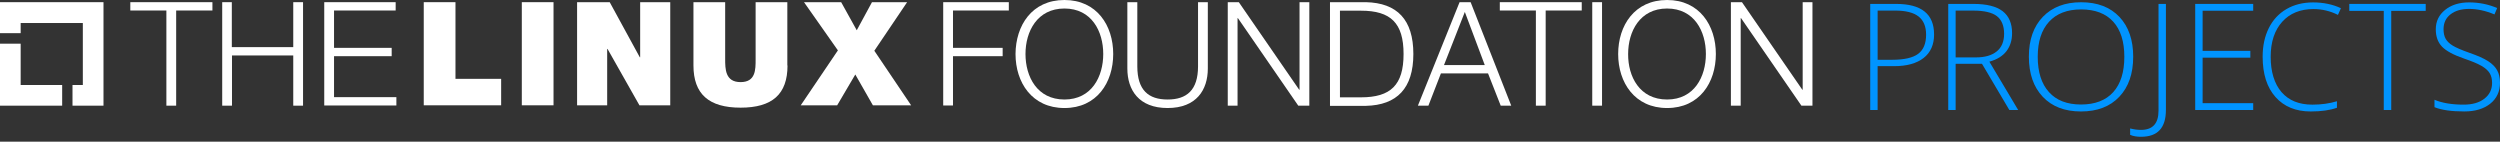 <svg width="300" height="17" viewBox="0 0 300 17" fill="none" xmlns="http://www.w3.org/2000/svg">
<rect x="0" y="0" width="300" height="17" fill="#333333" stroke="none"/>
<g clip-path="url(#clip0_1_53)">
<path fill-rule="evenodd" clip-rule="evenodd" d="M255.983 6.818C255.983 8.839 255.429 10.438 254.317 11.612C253.206 12.787 251.675 13.376 249.719 13.376C247.764 13.376 246.242 12.789 245.13 11.612C244.019 10.438 243.464 8.832 243.464 6.801C243.464 4.77 244.025 3.18 245.146 2.016C246.266 0.853 247.797 0.27 249.739 0.27C251.681 0.27 253.223 0.855 254.328 2.025C255.433 3.195 255.985 4.794 255.985 6.818H255.983ZM244.528 6.818C244.528 8.641 244.974 10.05 245.87 11.047C246.764 12.043 248.047 12.541 249.719 12.541C251.392 12.541 252.695 12.047 253.584 11.06C254.476 10.072 254.92 8.658 254.92 6.818C254.92 4.978 254.474 3.578 253.584 2.599C252.693 1.62 251.412 1.131 249.739 1.131C248.066 1.131 246.788 1.625 245.883 2.612C244.978 3.6 244.528 5 244.528 6.818Z" fill="#0094FF"/>
<path fill-rule="evenodd" clip-rule="evenodd" d="M230.836 6.955C231.674 6.301 232.091 5.357 232.091 4.126L232.089 4.128C232.089 1.69 230.573 0.47 227.544 0.47H224.427V13.198H225.314V7.939H227.283C228.816 7.939 230.001 7.612 230.836 6.955ZM227.067 7.173H225.316V1.27H227.424C228.69 1.27 229.623 1.505 230.228 1.979C230.83 2.453 231.132 3.18 231.132 4.161C231.132 5.222 230.815 5.99 230.175 6.464C229.538 6.936 228.501 7.173 227.067 7.173Z" fill="#0094FF"/>
<path fill-rule="evenodd" clip-rule="evenodd" d="M234.677 13.2V7.654H237.838L241.12 13.2H242.181L238.725 7.401C239.643 7.145 240.326 6.725 240.776 6.138C241.226 5.55 241.45 4.831 241.45 3.978C241.45 2.806 241.074 1.927 240.319 1.344C239.565 0.761 238.399 0.47 236.82 0.47H233.79V13.2H234.677ZM237.107 6.888H234.677V1.272H236.785C238.096 1.272 239.043 1.492 239.623 1.934C240.202 2.375 240.493 3.115 240.493 4.05C240.493 4.985 240.197 5.692 239.606 6.17C239.014 6.649 238.181 6.888 237.107 6.888Z" fill="#0094FF"/>
<path d="M255.616 16.18C255.959 16.336 256.397 16.414 256.932 16.414V16.412C258.917 16.412 259.909 15.342 259.909 13.2V0.47H259.022V13.289C259.022 14.822 258.319 15.588 256.914 15.588C256.501 15.588 256.068 15.529 255.616 15.414V16.18Z" fill="#0094FF"/>
<path d="M270.384 13.2H263.426V0.47H270.384V1.288H264.313V6.103H270.042V6.921H264.313V12.38H270.384V13.2Z" fill="#0094FF"/>
<path d="M273.859 2.621C274.777 1.599 276.034 1.087 277.631 1.087L277.628 1.09C278.648 1.09 279.625 1.32 280.554 1.786L280.91 0.985C279.93 0.522 278.794 0.289 277.576 0.289C276.358 0.289 275.288 0.557 274.368 1.094C273.448 1.631 272.743 2.392 272.252 3.38C271.763 4.365 271.517 5.507 271.517 6.801C271.517 8.874 272.032 10.488 273.059 11.643C274.088 12.797 275.495 13.376 277.283 13.376C278.542 13.376 279.592 13.228 280.434 12.932V12.149C279.54 12.421 278.559 12.558 277.491 12.558C275.882 12.558 274.647 12.056 273.781 11.051C272.915 10.046 272.482 8.595 272.482 6.818C272.482 5.042 272.941 3.643 273.859 2.621Z" fill="#0094FF"/>
<path d="M286.948 13.2H286.052V1.305H281.915V0.47H291.085V1.305H286.948V13.2Z" fill="#0094FF"/>
<path d="M298.83 12.443C299.609 11.823 300 10.979 300 9.918L299.998 9.913C299.998 9.333 299.883 8.837 299.654 8.428C299.426 8.019 299.063 7.654 298.562 7.332C298.062 7.01 297.316 6.679 296.324 6.336C295.378 6.001 294.711 5.711 294.321 5.47C293.932 5.231 293.653 4.959 293.482 4.657C293.31 4.356 293.225 3.969 293.225 3.499C293.225 2.749 293.503 2.158 294.06 1.723C294.617 1.288 295.343 1.07 296.307 1.07C297.27 1.07 298.28 1.29 299.337 1.731L299.659 0.966C298.608 0.513 297.462 0.287 296.29 0.287C295.117 0.287 294.158 0.587 293.412 1.188C292.666 1.788 292.294 2.564 292.294 3.517C292.294 4.383 292.542 5.074 293.038 5.594C293.534 6.114 294.432 6.599 295.733 7.045C296.622 7.345 297.294 7.628 297.753 7.889C298.21 8.15 298.543 8.439 298.745 8.754C298.947 9.072 299.05 9.47 299.05 9.953C299.05 10.731 298.745 11.36 298.132 11.838C297.518 12.317 296.69 12.556 295.646 12.556C294.223 12.556 293.055 12.362 292.138 11.973V12.861C292.968 13.202 294.162 13.374 295.718 13.374C297.012 13.374 298.049 13.065 298.83 12.443Z" fill="#0094FF"/>
<path d="M50.85 0.261H54.657V9.461H60.138V12.636H50.85V0.261Z" fill="white"/>
<path d="M62.617 0.261H66.423V12.636H62.617V0.261Z" fill="white"/>
<path d="M73.165 0.261H69.251V12.636H72.861V5.872H72.904L76.732 12.636H80.43V0.261H76.819V6.873H76.776L73.165 0.261Z" fill="white"/>
<path d="M94.502 7.852C94.502 11.31 92.675 12.919 88.869 12.919C85.062 12.919 83.214 11.288 83.214 7.852V0.261H87.02L87.02 7.046C87.02 8.279 87.019 9.853 88.869 9.853C90.678 9.853 90.676 8.366 90.674 7.127L90.674 7.003V0.261H94.48V7.852H94.502Z" fill="white"/>
<path d="M96.481 0.261L100.548 6.046L96.089 12.636H100.461L102.636 8.939L104.746 12.636H109.335L104.92 6.09L108.856 0.261H104.637L102.81 3.632L100.94 0.261H96.481Z" fill="white"/>
<path fill-rule="evenodd" clip-rule="evenodd" d="M133.586 6.481C133.586 3.067 131.628 0 127.735 0C123.82 0 121.884 3.067 121.863 6.481C121.863 9.896 123.842 12.963 127.735 12.963C131.628 12.963 133.586 9.896 133.586 6.481ZM132.389 6.481C132.389 9.2 130.997 11.941 127.735 11.941C124.451 11.941 123.059 9.2 123.059 6.481C123.059 3.763 124.473 1.022 127.735 1.022C130.997 1.022 132.389 3.763 132.389 6.481Z" fill="white"/>
<path d="M121.058 0.261H113.185V12.658H114.359V6.742H120.318V5.742H114.359V1.261H121.058V0.261Z" fill="white"/>
<path d="M136.478 0.261V7.96C136.478 10.831 137.827 11.941 140.11 11.941C142.394 11.941 143.764 10.831 143.764 7.96V0.261H144.939V8.221C144.939 10.788 143.569 12.963 140.11 12.963C136.652 12.963 135.282 10.788 135.282 8.221V0.261H136.478Z" fill="white"/>
<path d="M148.658 0.261H147.331V12.68H148.506V2.175H148.549L155.792 12.68H157.119V0.261H155.944V10.766H155.901L148.658 0.261Z" fill="white"/>
<path fill-rule="evenodd" clip-rule="evenodd" d="M159.598 0.261H163.904C167.667 0.348 169.603 2.371 169.603 6.481C169.603 10.592 167.645 12.615 163.904 12.702H159.598V0.261ZM160.794 11.68H163.317C166.884 11.68 168.428 10.2 168.428 6.481C168.428 2.762 166.884 1.283 163.317 1.283H160.794V11.68Z" fill="white"/>
<path fill-rule="evenodd" clip-rule="evenodd" d="M176.476 0.261H175.149L170.147 12.68H171.408L172.909 8.809H178.564L180.086 12.68H181.348L176.476 0.261ZM178.172 7.808H173.279L175.78 1.435L178.172 7.808Z" fill="white"/>
<path d="M179.977 0.261H189.808V1.261H185.48V12.68H184.306V1.261H179.977V0.261Z" fill="white"/>
<path d="M192.244 0.261H191.07V12.68H192.244V0.261Z" fill="white"/>
<path fill-rule="evenodd" clip-rule="evenodd" d="M200.052 0C203.945 0 205.903 3.067 205.903 6.481C205.903 9.896 203.945 12.963 200.052 12.963C196.159 12.963 194.18 9.896 194.18 6.481C194.18 3.067 196.137 0 200.052 0ZM200.052 11.941C203.315 11.941 204.707 9.2 204.707 6.481C204.707 3.763 203.315 1.022 200.052 1.022C196.79 1.022 195.376 3.763 195.376 6.481C195.354 9.178 196.746 11.941 200.052 11.941Z" fill="white"/>
<path d="M209.035 0.261H207.708V12.68H208.883V2.175H208.926L216.169 12.68H217.495V0.261H216.321V10.766H216.277L209.035 0.261Z" fill="white"/>
<path d="M15.638 0.261H25.491V1.261H21.14V12.68H19.966V1.261H15.638V0.261Z" fill="white"/>
<path d="M26.665 0.261H27.818V5.655H35.191V0.261H36.365V12.68H35.191V6.655H27.839V12.68H26.665V0.261Z" fill="white"/>
<path d="M47.479 0.261H38.91V12.658H47.566V11.658H40.084V6.742H47.001V5.742H40.084V1.261H47.479V0.261Z" fill="white"/>
<path d="M0 0.261H12.419V12.68H8.7V10.2H9.94V2.762H2.479V3.98H0V0.261Z" fill="white"/>
<path d="M2.479 5.242V10.2H7.46V12.68H0V5.242H2.479Z" fill="white"/>
</g>
<defs>
<clipPath id="clip0_1_53">
<rect width="300" height="17" fill="white"/>
</clipPath>
</defs>
</svg>
